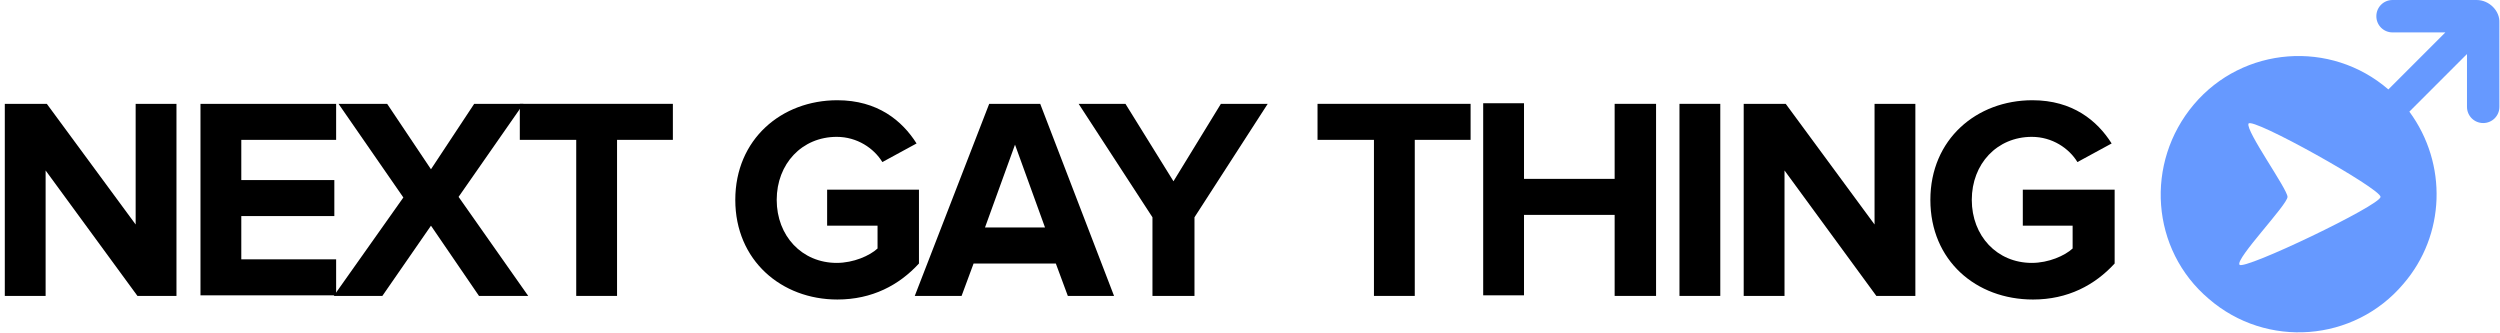 <?xml version="1.0" encoding="utf-8"?>
<!-- Generator: Adobe Illustrator 21.0.2, SVG Export Plug-In . SVG Version: 6.00 Build 0)  -->
<svg version="1.1" id="Layer_1" xmlns="http://www.w3.org/2000/svg" xmlns:xlink="http://www.w3.org/1999/xlink" x="0px" y="0px"
	 viewBox="0 0 416.5 55.4" style="enable-background:new 0 0 416.5 55.4;" xml:space="preserve">
<style type="text/css">
	.st0{enable-background:new    ;}
	.st1{fill:#6699FF;}
</style>
<title>Artboard 52</title>
<g class="st0">
	<path d="M22.9,49.3L7.6,28.4v20.9H0.8v-32h7l14.8,20.1V17.3h6.8v32H22.9z"/>
	<path d="M33.4,49.3v-32H56v6H40.2V30h15.5v6H40.2v7.2H56v6H33.4z"/>
	<path d="M79.8,49.3l-8-11.7l-8.1,11.7h-8.1l11.6-16.4L56.4,17.3h8.1l7.3,10.9l7.2-10.9h8.2L76.4,32.8L88,49.3H79.8z"/>
	<path d="M96,49.3v-26h-9.4v-6h25.5v6h-9.3v26H96z"/>
	<path d="M122.5,33.3c0-10.1,7.7-16.6,17-16.6c6.7,0,10.8,3.4,13.2,7.2l-5.7,3.1c-1.4-2.3-4.2-4.2-7.6-4.2c-5.8,0-10,4.5-10,10.5
		s4.2,10.5,10,10.5c2.8,0,5.5-1.2,6.8-2.4v-3.8h-8.4v-6h15.3v12.3c-3.3,3.6-7.8,6-13.6,6C130.2,49.9,122.5,43.4,122.5,33.3z"/>
	<path d="M177.9,49.3l-2-5.4h-13.7l-2,5.4h-7.8l12.4-32h8.5l12.3,32H177.9z M169.1,24.1l-5,13.8h10L169.1,24.1z"/>
	<path d="M192,49.3V36.2l-12.3-18.9h7.8l8,12.9l7.9-12.9h7.8l-12.2,18.9v13.1H192z"/>
	<path d="M228.9,49.3v-26h-9.4v-6h25.5v6h-9.3v26H228.9z"/>
	<path d="M269,49.3V35.8h-15.1v13.4h-6.8v-32h6.8v12.6H269V17.3h6.9v32H269z"/>
	<path d="M279.8,49.3v-32h6.8v32H279.8z"/>
	<path d="M312.6,49.3l-15.3-20.9v20.9h-6.8v-32h7l14.8,20.1V17.3h6.8v32H312.6z"/>
	<path d="M321.6,33.3c0-10.1,7.7-16.6,17-16.6c6.7,0,10.8,3.4,13.2,7.2l-5.7,3.1c-1.4-2.3-4.2-4.2-7.6-4.2c-5.8,0-10,4.5-10,10.5
		s4.2,10.5,10,10.5c2.8,0,5.5-1.2,6.8-2.4v-3.8H337v-6h15.3v12.3c-3.3,3.6-7.8,6-13.6,6C329.2,49.9,321.6,43.4,321.6,33.3z"/>
</g>
<path class="st1" d="M412.6,0h-14c-1.5,0-2.7,1.2-2.7,2.7s1.2,2.7,2.7,2.7l0,0h8.8l-9.5,9.5c-9.6-8.3-24.2-7.2-32.4,2.5
	s-7.2,24.2,2.5,32.4c9.6,8.3,24.2,7.2,32.4-2.5c7-8.1,7.4-20,1-28.7l9.6-9.6v8.8c0,1.5,1.2,2.7,2.7,2.7c1.5,0,2.7-1.2,2.7-2.7v-14
	C416.5,1.8,414.7,0,412.6,0z M373.1,44.1c-0.7-1,8-10,8-11.3s-7-11-6.5-12.2s22,10.8,22,12.2C396.6,34.2,373.8,45.1,373.1,44.1z"/>
</svg>
